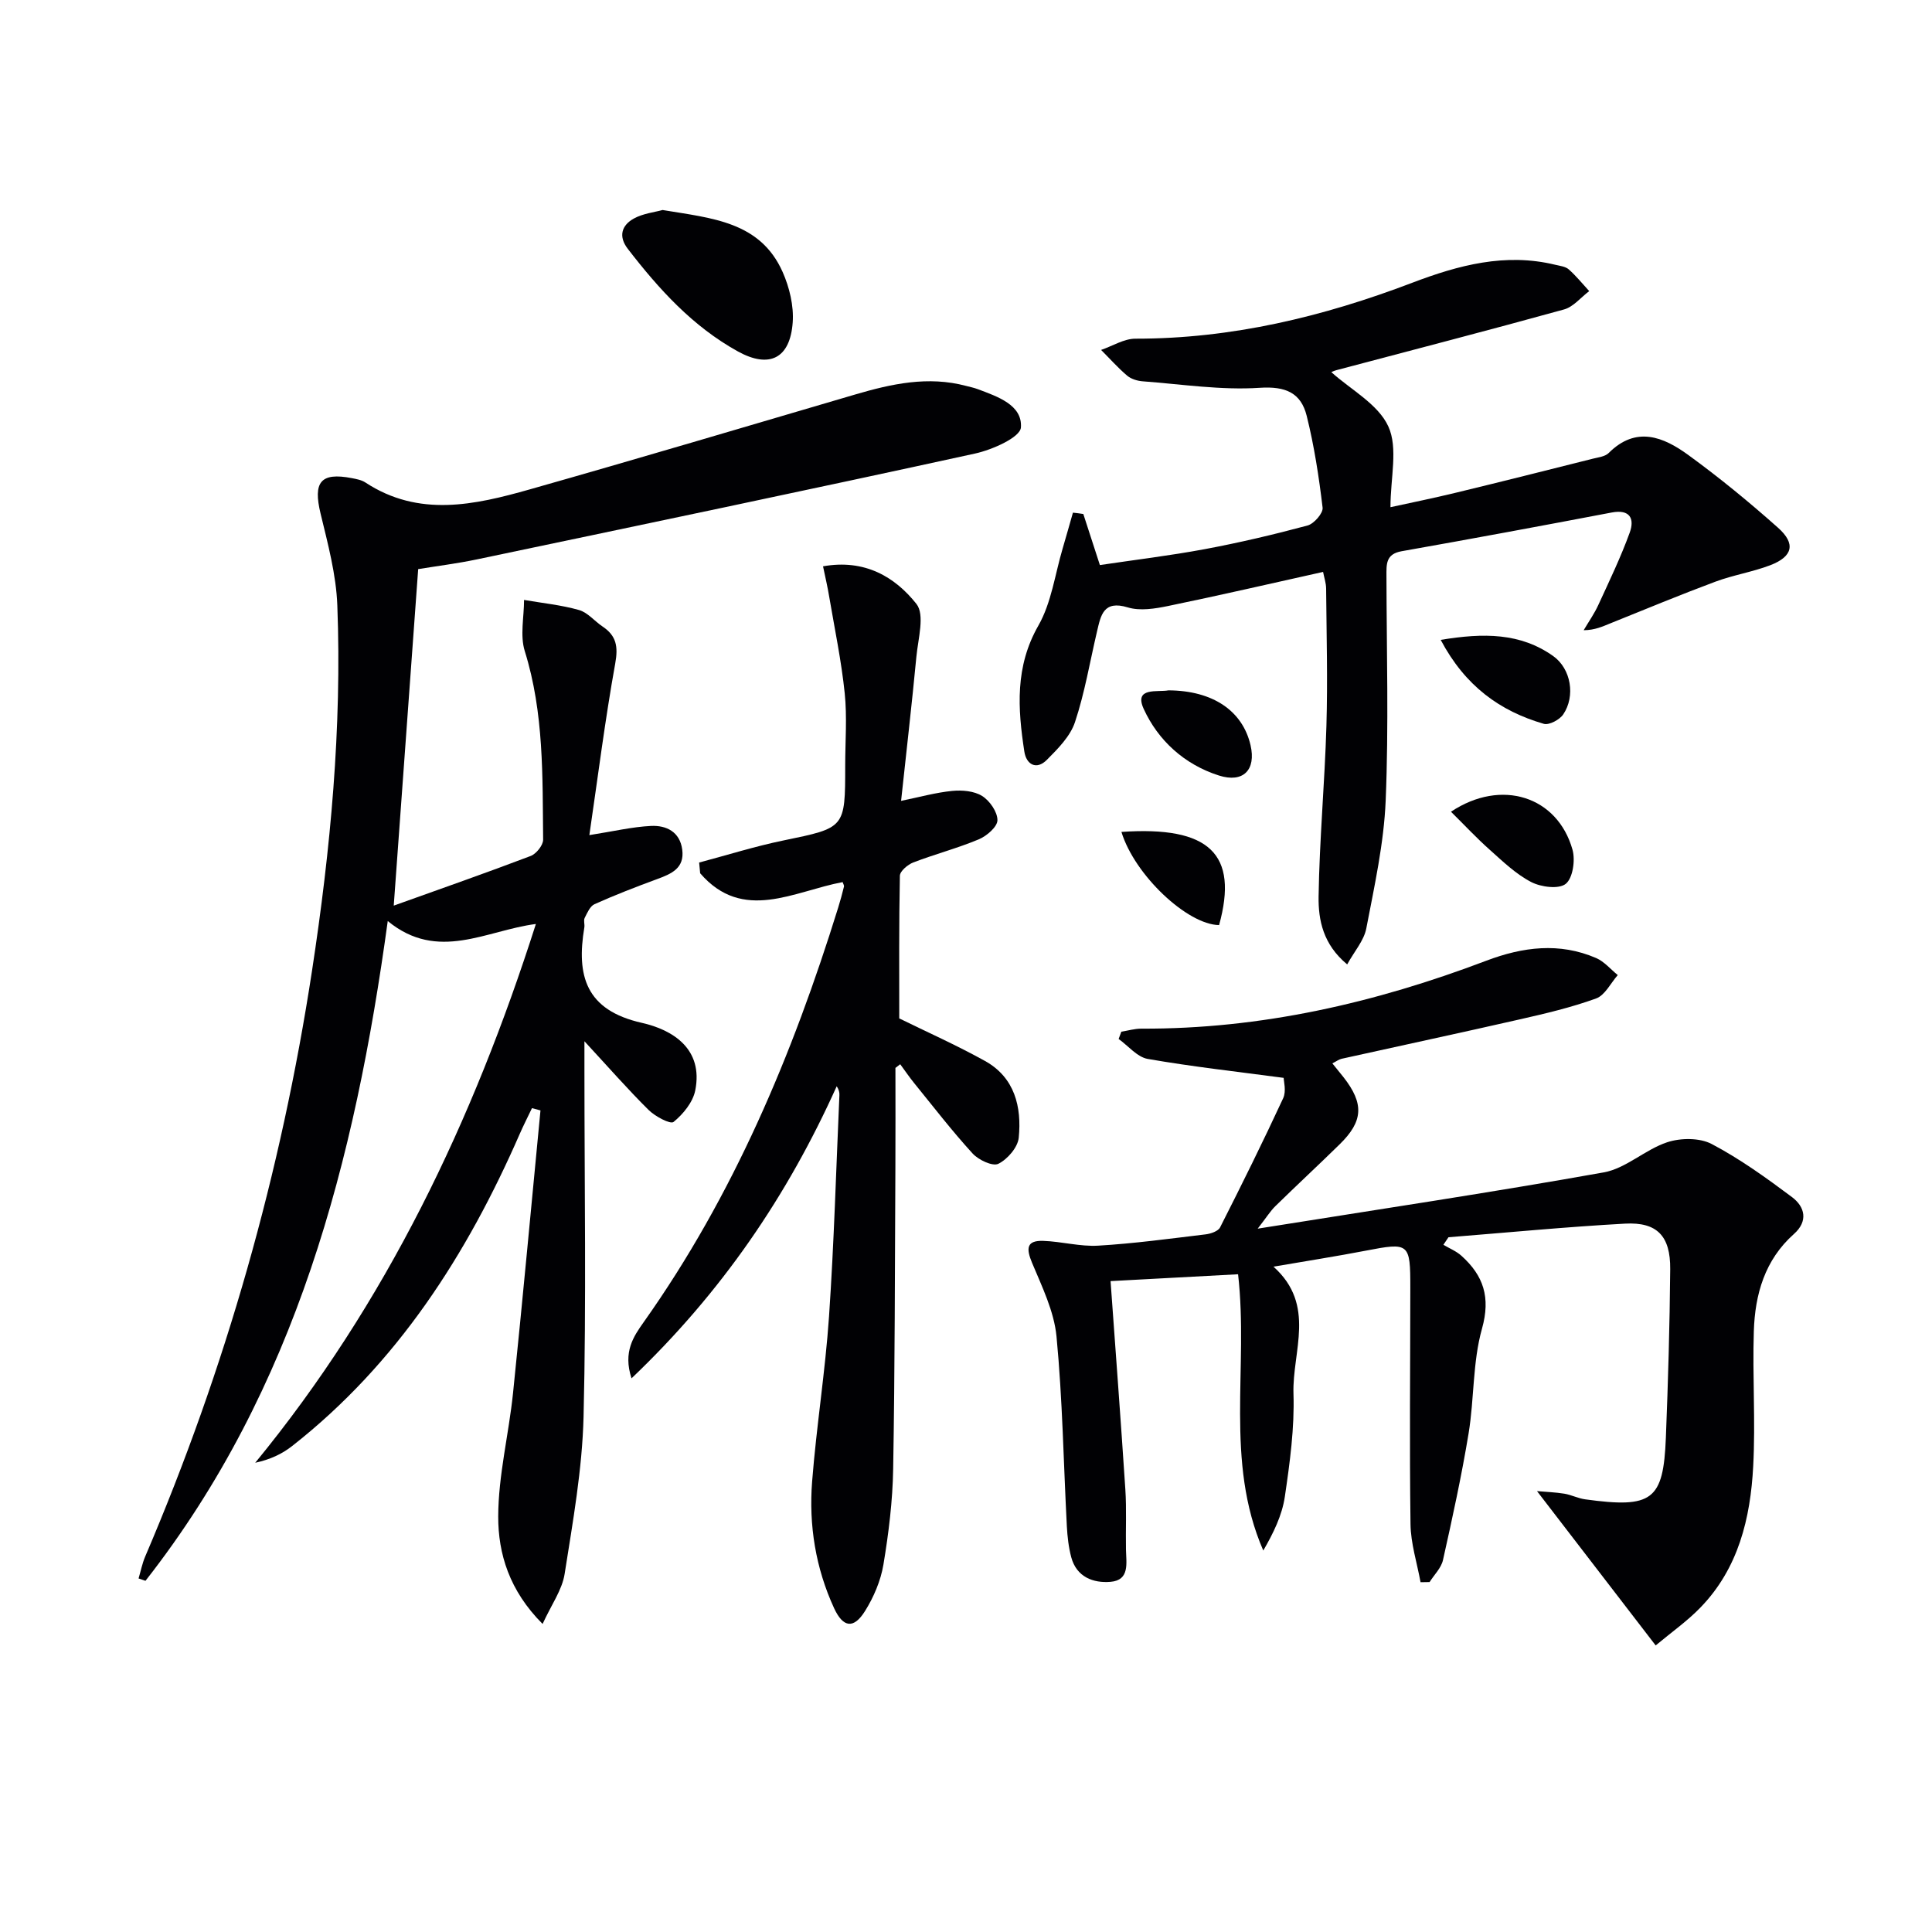 <svg enable-background="new 0 0 400 400" viewBox="0 0 400 400" xmlns="http://www.w3.org/2000/svg"><g fill="#010104"><path d="m122.02 172.9c5-.78 8.87-1.71 12.77-1.9 3.16-.15 5.98 1.21 6.46 4.91.51 3.89-2.3 5.03-5.26 6.12-4.35 1.6-8.68 3.28-12.9 5.17-.93.42-1.51 1.8-2.04 2.85-.27.53.04 1.33-.07 1.97-1.67 9.98.27 17.13 11.91 19.75 6.38 1.44 12.78 5.38 11.05 14.01-.49 2.43-2.5 4.89-4.49 6.51-.66.53-3.82-1.15-5.17-2.49-4.32-4.28-8.34-8.88-13.28-14.22v6.23c0 23.83.4 47.68-.18 71.49-.27 10.89-2.22 21.76-3.92 32.57-.52 3.32-2.75 6.38-4.56 10.35-6.9-6.91-9.2-14.54-9.19-22.24.02-8.53 2.19-17.03 3.07-25.58 2.01-19.49 3.8-39 5.68-58.5-.59-.16-1.17-.31-1.76-.47-.84 1.76-1.73 3.5-2.51 5.28-10.94 25.04-25.35 47.57-47.15 64.68-2.09 1.64-4.56 2.8-7.64 3.46 27.17-33.12 45.07-70.74 58.11-111.55-10.27 1.31-20.29 7.92-30.67-.61-6.81 49.72-18.96 96.79-50.16 136.6-.48-.16-.96-.33-1.43-.49.45-1.51.75-3.08 1.36-4.51 16.68-38.99 28.16-79.48 34.56-121.38 3.82-25.02 6.19-50.22 5.23-75.57-.24-6.38-1.96-12.75-3.47-19.01-1.58-6.52 0-8.58 6.46-7.34.97.19 2.03.38 2.83.91 11.07 7.26 22.63 4.65 34.03 1.42 22.5-6.38 44.91-13.05 67.35-19.64 7.55-2.22 15.12-3.88 22.99-1.78.79.21 1.61.37 2.38.66 4.1 1.54 9.29 3.27 8.96 7.94-.15 2.06-5.93 4.62-9.49 5.4-34.35 7.51-68.76 14.7-103.17 21.92-4.05.85-8.16 1.36-12.13 2.01-1.7 23.44-3.38 46.52-5.06 69.67 9.76-3.5 19.1-6.76 28.35-10.28 1.16-.44 2.59-2.23 2.58-3.38-.14-13.1.19-26.24-3.8-39.03-1.01-3.23-.15-7.05-.15-10.6 3.81.66 7.69 1.04 11.38 2.09 1.8.51 3.21 2.3 4.87 3.41 2.86 1.91 3.26 4.13 2.63 7.64-2.11 11.69-3.59 23.5-5.36 35.55z"/><path d="m275.85 220.16c.88 1.08 1.6 1.96 2.3 2.85 4.29 5.48 4.12 9.12-.81 13.93-4.4 4.31-8.92 8.5-13.32 12.81-1.01.99-1.76 2.23-3.63 4.63 24.9-3.98 48.33-7.48 71.65-11.65 4.6-.82 8.56-4.73 13.14-6.24 2.79-.92 6.72-.95 9.22.37 5.85 3.08 11.3 7.01 16.62 10.99 2.68 2.01 3.38 4.98.4 7.63-6.05 5.38-8.07 12.51-8.31 20.15-.3 9.31.37 18.66-.13 27.96-.57 10.77-3.06 21.12-10.92 29.23-2.74 2.83-6.03 5.14-9.27 7.85-8.07-10.49-16.15-21-24.57-31.95 1.9.17 3.8.23 5.65.53 1.46.24 2.85.97 4.31 1.17 13.92 1.91 16.2.23 16.72-12.75.46-11.63.8-23.27.9-34.91.06-6.86-2.72-9.78-9.34-9.42-12.21.67-24.38 1.85-36.57 2.82-.35.52-.7 1.04-1.05 1.56 1.25.75 2.67 1.31 3.73 2.27 4.57 4.11 6.08 8.6 4.26 15.1-1.95 6.93-1.59 14.47-2.77 21.66-1.45 8.81-3.36 17.54-5.31 26.26-.37 1.64-1.82 3.03-2.77 4.54-.62.01-1.25.02-1.87.03-.73-4.01-2.03-8.02-2.08-12.04-.22-16.28-.05-32.57-.04-48.85.01-9.36-.21-9.49-9.23-7.75-6.03 1.16-12.1 2.11-19.1 3.31 8.9 7.97 3.86 17.53 4.14 26.3.23 7.09-.75 14.28-1.79 21.33-.57 3.86-2.37 7.54-4.46 11.14-8.06-18.51-3.01-37.89-5.22-57.2-8.93.48-17.83.96-26.4 1.42 1.04 14.46 2.12 28.78 3.06 43.11.27 4.15.05 8.33.13 12.49.06 2.82.8 6.32-3.19 6.66-3.57.3-7.04-.98-8.14-5.09-.55-2.07-.79-4.25-.91-6.39-.69-13.11-.89-26.26-2.14-39.31-.5-5.21-3-10.31-5.07-15.27-1.23-2.95-1.17-4.65 2.33-4.53 3.8.13 7.62 1.21 11.37.99 7.44-.44 14.85-1.45 22.25-2.34 1.07-.13 2.59-.65 2.99-1.45 4.49-8.85 8.89-17.74 13.06-26.74.68-1.48.1-3.54.1-4.21-9.67-1.29-18.96-2.32-28.14-3.92-2.18-.38-4.03-2.7-6.03-4.13.19-.5.37-1.01.56-1.51 1.38-.22 2.75-.63 4.13-.63 24.76.11 48.42-5.33 71.42-14.06 7.57-2.87 15.14-3.84 22.75-.56 1.69.73 3 2.33 4.48 3.53-1.47 1.67-2.64 4.17-4.48 4.84-5.12 1.86-10.48 3.12-15.81 4.33-12.28 2.8-24.6 5.43-36.89 8.16-.57.13-1.11.55-1.91.95z"/><path d="m224.29 106.42c1.05 3.25 2.11 6.49 3.43 10.57 7.08-1.06 14.43-1.94 21.69-3.29 7.16-1.34 14.27-3.01 21.3-4.9 1.34-.36 3.26-2.56 3.12-3.7-.76-6.38-1.74-12.77-3.29-19-1.18-4.74-4.33-6.17-9.73-5.81-8 .53-16.12-.74-24.19-1.34-1.12-.08-2.42-.47-3.25-1.17-1.92-1.63-3.61-3.54-5.4-5.33 2.37-.81 4.74-2.33 7.1-2.33 19.91.02 38.85-4.54 57.3-11.57 9.59-3.65 19.29-6.25 29.64-3.73.96.23 2.1.35 2.78.95 1.54 1.36 2.84 2.98 4.24 4.5-1.73 1.3-3.28 3.27-5.22 3.8-15.66 4.33-31.39 8.4-47.09 12.56-.59.16-1.15.45-1.08.42 4.03 3.63 9.69 6.62 11.8 11.24 2.05 4.48.44 10.63.44 16.72 4.24-.93 8.85-1.86 13.42-2.97 9.52-2.3 19.01-4.69 28.51-7.08 1.12-.28 2.5-.43 3.24-1.16 5.7-5.7 11.36-3.34 16.52.42 6.43 4.68 12.61 9.75 18.56 15.05 3.71 3.3 3.05 5.96-1.61 7.75-3.69 1.41-7.67 2.03-11.37 3.41-7.29 2.72-14.48 5.7-21.7 8.61-1.62.65-3.2 1.42-5.57 1.44 1.03-1.75 2.21-3.42 3.05-5.26 2.27-4.94 4.64-9.86 6.49-14.96 1.02-2.82.1-4.88-3.74-4.15-14.49 2.76-28.99 5.45-43.51 8.02-3.3.59-3.12 2.74-3.12 5.15.03 15.49.48 31.01-.16 46.47-.37 8.87-2.33 17.69-4.01 26.46-.48 2.52-2.48 4.76-3.96 7.46-4.99-4.13-5.99-9.19-5.92-14.05.18-11.78 1.27-23.54 1.62-35.31.28-9.48.02-18.98-.06-28.47-.01-1.12-.4-2.23-.63-3.43-10.85 2.41-21.43 4.86-32.06 7.05-2.72.56-5.83 1.07-8.36.3-5.06-1.55-5.6 1.64-6.38 4.96-1.48 6.28-2.54 12.71-4.57 18.8-.98 2.94-3.54 5.51-5.82 7.8-2.18 2.19-4.26.94-4.66-1.71-1.37-8.91-1.96-17.59 2.91-26.1 2.7-4.73 3.43-10.59 5.02-15.95.73-2.47 1.42-4.95 2.13-7.42.7.06 1.42.17 2.15.28z"/><path d="m170.4 117.25c8.63-1.54 14.89 2.18 19.34 7.79 1.77 2.24.34 7.21-.01 10.9-.94 9.87-2.08 19.73-3.17 29.87 3.86-.79 7.2-1.73 10.59-2.06 2.05-.2 4.53.01 6.19 1.05 1.58.99 3.18 3.3 3.17 5.02-.01 1.36-2.21 3.26-3.85 3.95-4.41 1.85-9.09 3.07-13.57 4.79-1.15.44-2.76 1.8-2.78 2.76-.2 9.93-.13 19.87-.13 29.53 5.64 2.77 11.84 5.53 17.75 8.81 6.16 3.42 7.62 9.5 6.99 15.89-.2 2-2.32 4.46-4.22 5.4-1.19.59-4.12-.8-5.34-2.14-4.26-4.66-8.12-9.68-12.11-14.59-1.01-1.25-1.91-2.58-2.87-3.88-.33.25-.66.5-.99.76 0 6.9.03 13.8-.01 20.7-.11 20.78-.1 41.57-.46 62.35-.11 6.61-.93 13.26-2.02 19.8-.56 3.33-2 6.71-3.8 9.59-2.33 3.74-4.53 3.49-6.41-.58-3.82-8.3-5.26-17.18-4.55-26.22.89-11.41 2.72-22.75 3.5-34.16 1.04-15.26 1.47-30.56 2.15-45.84.03-.57-.1-1.14-.56-1.84-10.19 22.64-23.79 42.66-42.48 60.47-1.8-5.5.44-8.7 2.53-11.65 18.57-26.2 30.8-55.35 40.26-85.82.44-1.43.84-2.87 1.19-4.32.07-.27-.17-.61-.27-.95-10.09 1.88-20.64 8.43-29.5-1.83-.07-.74-.14-1.48-.21-2.22 5.83-1.55 11.6-3.37 17.49-4.58 12.73-2.63 12.75-2.5 12.75-15.49 0-5 .41-10.04-.1-14.98-.69-6.69-2.08-13.32-3.21-19.97-.33-2.03-.81-4.04-1.28-6.31z"/><path d="m137.18 43.48c10.21 1.7 20.22 2.38 24.86 12.84 1.41 3.19 2.33 7.01 2.08 10.44-.54 7.5-4.87 9.57-11.33 6.01-9.37-5.17-16.38-12.91-22.81-21.25-2.01-2.6-1.26-4.88 1.24-6.27 1.92-1.06 4.31-1.31 5.96-1.77z"/><path d="m298.28 132.48c8.91-1.48 16.5-1.46 23.28 3.34 3.72 2.64 4.65 8.31 2.09 12.09-.75 1.11-2.93 2.27-4.03 1.95-9.06-2.64-16.25-7.78-21.34-17.38z"/><path d="m300.41 168.06c10.43-6.95 22.05-3.19 25.16 7.86.61 2.17.07 5.89-1.4 7.07-1.43 1.15-5.11.68-7.14-.37-3.17-1.64-5.88-4.26-8.59-6.68-2.68-2.38-5.14-5.02-8.03-7.88z"/><path d="m241.92 142.93c9.2.05 15.34 4.24 16.99 11.35 1.19 5.15-1.54 7.88-6.55 6.28-7.18-2.29-12.6-7.29-15.57-13.79-2.1-4.6 2.97-3.41 5.13-3.84z"/><path d="m232.18 172.24c18.25-1.26 24.28 4.58 20.22 19.29-6.57-.09-17.49-10.34-20.22-19.29z"/></g></svg>